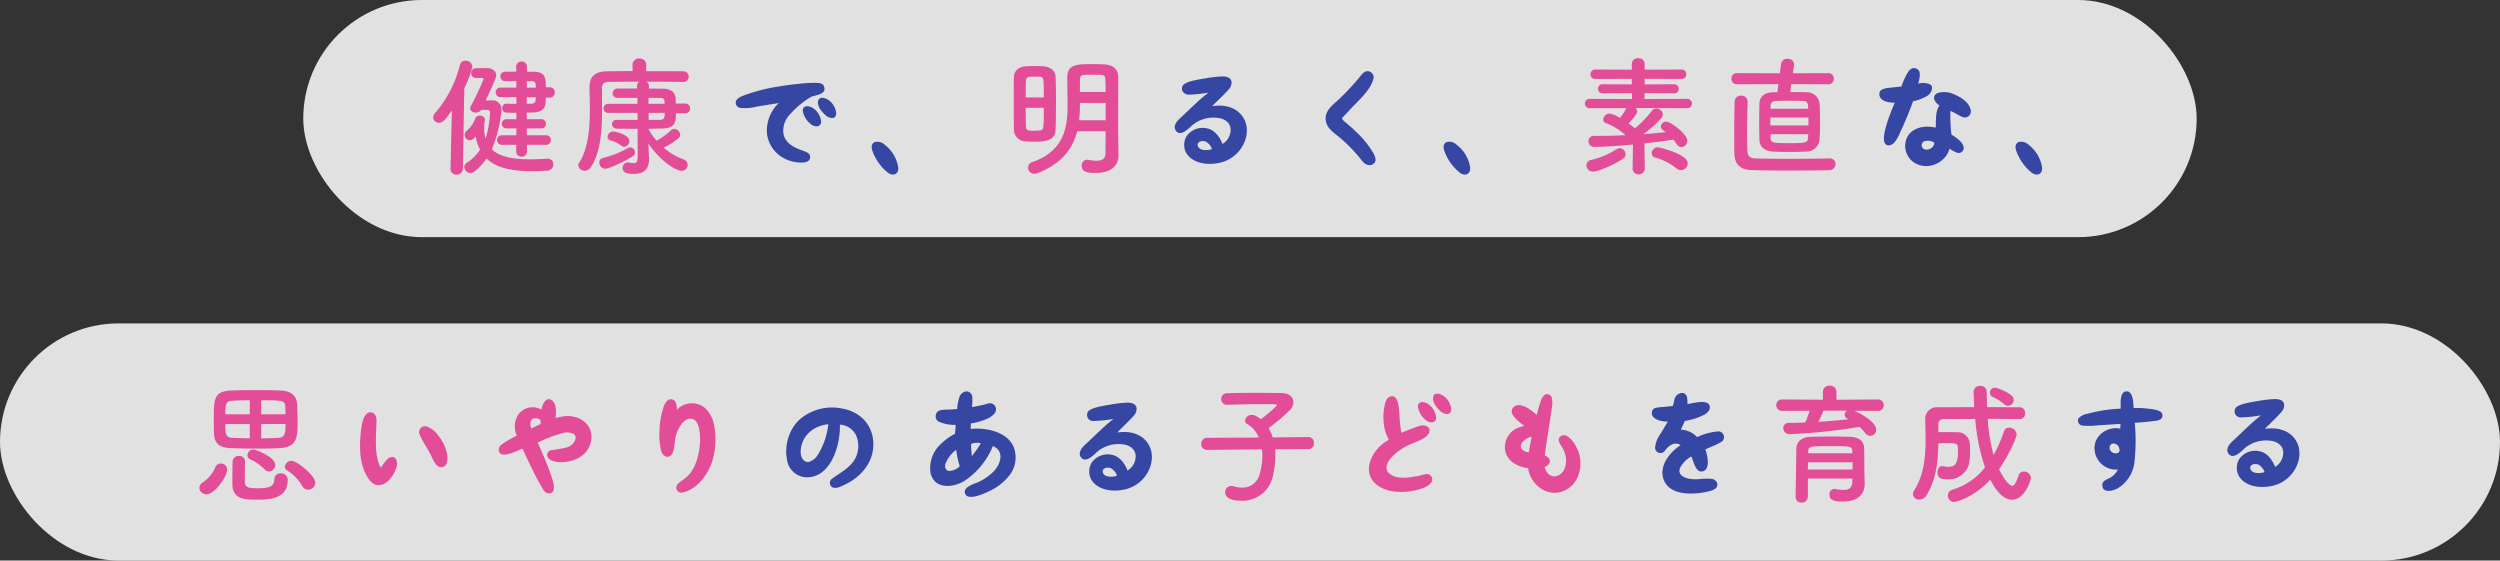 <svg xmlns="http://www.w3.org/2000/svg" width="576.857" height="129.344" viewBox="0 0 576.857 129.344">
  <rect x="0" y="0" width="576.857" height="129.344" fill="#333333" stroke="none"/>
  <defs>
    <style>
      .cls-1 {
        fill: #fff;
        opacity: 0.85;
      }

      .cls-2 {
        fill: #3546a3;
      }

      .cls-3 {
        fill: #e34c97;
      }
    </style>
  </defs>
  <g id="txt_main-policy" transform="translate(-395 -343.803)">
    <g id="Group_22" data-name="Group 22" transform="translate(394.992 418.425)">
      <rect id="Rectangle_23" data-name="Rectangle 23" class="cls-1" width="576.857" height="54.722" rx="27.361" transform="translate(0.008)"/>
      <g id="txt" transform="translate(46.008 14.371)">
        <path id="Path_431" data-name="Path 431" class="cls-2" d="M-125.1-7.56a4.687,4.687,0,0,0,4.889,4.08c5.458-.27,7.468-7.77,7.318-12.15a4.516,4.516,0,0,1,3.629,2.25,6.184,6.184,0,0,1-.21,5.79c-1.29,2.1-3.359,3.03-5.219,4.44a1.169,1.169,0,0,0,.12,2.01c.84.36,2.039-.27,2.789-.63,4.049-1.89,7.018-5.64,6.568-10.23-.42-4.11-3.419-6.75-7.378-7.38a11.4,11.4,0,0,0-10.047,3A10.378,10.378,0,0,0-125.1-7.56Zm3.149-1.86c.12-3.51,2.819-5.94,6.388-6.3a16.951,16.951,0,0,1-2.249,6.78,3.964,3.964,0,0,1-2.129,1.89C-121.381-6.75-121.981-8.31-121.951-9.42Zm29.962,4.89c.84,3.9,5.279,3.51,7.918,1.83a17.622,17.622,0,0,0,6.478-7.98c2.729,1.14,1.829,4.11.21,5.82a12.91,12.91,0,0,1-3.239,2.34c-1.05.54-3.839,1.17-3.419,2.7.54,1.92,4.319.15,5.578-.45a12.472,12.472,0,0,0,4.619-3.57,6.682,6.682,0,0,0,1.11-6.45c-1.38-3.69-6.418-4.71-9.987-4.35l.06-1.26A14.666,14.666,0,0,0-78.4-17.22c.9-.57,1.62-1.26,1.53-2.04a1.409,1.409,0,0,0-1.859-1.23,30.389,30.389,0,0,1-3.689.81,11.116,11.116,0,0,0,.06-2.49,1.468,1.468,0,0,0-1.2-1.14,1.891,1.891,0,0,0-1.71,1.17,11.434,11.434,0,0,0-.57,2.91c-2.039.24-3.719-.03-4.439.54a1.475,1.475,0,0,0,.12,2.34,9.105,9.105,0,0,0,3.989.78c-.03.57-.09,1.41-.18,2.07a12.581,12.581,0,0,0-3.179,2.28A7.532,7.532,0,0,0-91.989-4.53Zm9.387-6.66a3.872,3.872,0,0,1,2.249-.15,29.845,29.845,0,0,1-2.1,3C-82.482-9.15-82.662-10.38-82.6-11.19Zm-3.449,1.38a20.723,20.723,0,0,0,.81,3.78A3.465,3.465,0,0,1-87.79-4.95c-.66-.06-1.02-.93-.72-1.68A6.97,6.97,0,0,1-86.051-9.81Zm44.988.24c-.9-3.39-4.169-4.83-7.828-4.23,1.05-1.17,3.929-3.72,4.259-4.56.54-1.35,0-2.28-1.77-2.34a26.131,26.131,0,0,0-4.049.45c-1.59.27-3.749.57-4.889,1.32a1.38,1.38,0,0,0,.96,2.46,29.555,29.555,0,0,0,4.619-.48c-2.4,1.86-5.069,4.62-6.568,5.97-.93.84-1.56,1.89-1.02,2.76,1.11,1.8,3.209-.63,4.049-1.32a7.634,7.634,0,0,1,5.788-1.53c1.68.21,3.059,1.32,2.849,3.09a3.831,3.831,0,0,1-1.859,2.94c-.48-1.32-1.62-3.09-3.3-3.54a4.492,4.492,0,0,0-5.039,1.83,4.007,4.007,0,0,0-.09,3.69c1.41,2.52,4.829,2.94,7.228,2.49a8.035,8.035,0,0,0,6.658-6.12A6.66,6.66,0,0,0-41.063-9.57Zm-7.888,5.73a4.332,4.332,0,0,1-2.159.15c-.69-.12-1.29-.72-1.11-1.38.21-.66,1.2-.75,1.829-.51A3.011,3.011,0,0,1-48.951-3.84ZM89.821-14.07A14.1,14.1,0,0,0,84.9-12.75a5.352,5.352,0,0,0-3.749-1.71c.24-.51.78-1.71.93-2.01a17.047,17.047,0,0,0,3.419-.96c.87-.36,2.309-.99,2.339-2.16.03-2.13-3.929-.96-5.159-.78-.03-.96.12-2.28-1.02-2.55a1.858,1.858,0,0,0-1.949,1.35c-.12.6-.3,1.23-.39,1.62q-1.3.18-2.609.27c-.75.09-1.859.06-2.159.84-.66,1.86,2.009,2.58,3.6,2.49-.33.57-1.05,1.8-1.71,2.85a6.543,6.543,0,0,0-1.2,2.91,1.238,1.238,0,0,0,2.219.99,4.292,4.292,0,0,1,1.74-1.5,1.938,1.938,0,0,1,1.889.21c-2.579,1.65-5.279,5.07-3.749,8.31,1.74,3.72,7.918,3.03,10.8,2.19,2.159-.63,1.62-2.4.18-2.73a17.662,17.662,0,0,0-3.239.09c-3.3.15-4.859-1.14-4.049-2.73a6.363,6.363,0,0,1,2.519-2.52c.51.96.96,3.72,2.519,3.45,2.039-.33,1.2-3.84.72-5.07,1.23-.6,2.579-1.05,3.749-1.77A1.317,1.317,0,0,0,89.821-14.07Z" transform="translate(260.693 24.616)"/>
        <path id="Path_432" data-name="Path 432" class="cls-3" d="M-242.135-10.29c3.959-.24,4.079-2.55,4.079-5.97,0-1.35-.06-2.76-.09-3.93-.09-2.43-1.65-3.3-3.9-3.39-1.5-.06-3.479-.09-5.488-.09s-4.079.03-5.758.09c-4.109.15-4.109,1.92-4.109,6.78,0,1.11.03,2.25.06,3.27.09,2.34,1.53,3.15,3.689,3.24,1.889.06,4.139.12,6.358.12C-245.464-10.17-243.665-10.2-242.135-10.29Zm8.158,8.01c0-1.68-4.289-5.07-5.458-5.07A1.567,1.567,0,0,0-241-6a1.05,1.05,0,0,0,.54.87,10.5,10.5,0,0,1,3.479,3.6,1.565,1.565,0,0,0,1.35.84A1.652,1.652,0,0,0-233.977-2.28Zm-10.707-2.61a1.568,1.568,0,0,0,1.47-1.53c0-1.8-4.529-3.54-5.039-3.54a1.34,1.34,0,0,0-1.38,1.29,1.105,1.105,0,0,0,.72,1.02,10.889,10.889,0,0,1,3.239,2.28A1.352,1.352,0,0,0-244.684-4.89Zm4.349,1.92a1.464,1.464,0,0,0-1.62-1.47,1.33,1.33,0,0,0-1.47,1.32c0,1.5-.9,2.1-3.719,2.1-1.889,0-3.089-.06-3.089-1.47,0-1.02,0-3.42.06-4.71v-.06a1.292,1.292,0,0,0-1.41-1.2,1.327,1.327,0,0,0-1.47,1.2c-.06,1.41-.06,3.96-.06,5.28q0,3.2,3.419,3.51c.69.06,1.44.09,2.189.09C-244.864,1.62-240.336,1.56-240.336-2.97ZM-259.08.36c1.949,0,4.769-4.11,4.769-5.7a1.441,1.441,0,0,0-1.5-1.38,1.313,1.313,0,0,0-1.29.99,8.1,8.1,0,0,1-2.729,3.3,1.611,1.611,0,0,0-.9,1.32A1.577,1.577,0,0,0-259.08.36Zm12.626-18.45v-3.24c4.859,0,5.458.06,5.548,1.38.03.54.06,1.17.06,1.86Zm5.608,2.25c0,1.8-.03,3.12-1.56,3.18-1.35.06-2.729.12-4.049.12v-3.3Zm-8.248-2.25h-5.638c0-2.04.03-3.03,1.47-3.12,1.11-.06,2.579-.12,4.169-.12Zm0,5.55c-1.41-.03-2.759-.06-4.079-.12-1.56-.06-1.56-1.11-1.56-3.18h5.638ZM-223.6-9.36a13.849,13.849,0,0,0,.78,3.96c.51,1.29,1.5,3.36,3.059,3.63,2.249.36,4.079-2.4,4.559-4.23.24-.96-.03-2.49-1.35-2.19-.99.21-1.68,1.74-2.369,2.4-1.59-3.15-.96-7.5-.93-10.86,0-.81-.33-1.83-1.32-1.89-1.29-.09-1.829,1.68-2.039,2.76A27.094,27.094,0,0,0-223.6-9.36Zm13.736-3.96c.63,1.47,1.62,2.88,2.369,4.29.48.9.93,2.28,1.8,2.91a1.344,1.344,0,0,0,2.1-.96c.51-2.19-.96-4.98-2.369-6.54a5.247,5.247,0,0,0-2.129-1.59A1.369,1.369,0,0,0-209.864-13.32Zm33.351-4.32a14.925,14.925,0,0,0-2.009.42c.12-1.17.27-3.45-.96-4.17-1.38-.81-2.129,1.2-2.339,2.22a4.043,4.043,0,0,0-5.219,1.02,4.88,4.88,0,0,0-.42,4.98,27.37,27.37,0,0,0-3.629,2.13c-.87.72-.75,2.25.6,2.25,1.44,0,3.029-.87,4.319-1.38.96,2.1,1.919,4.11,2.939,6.15.42.81.84,1.62,1.32,2.4.39.69.87,1.77,1.829,1.77,2.219,0,.66-3.69.33-4.68-.84-2.37-1.859-4.71-2.909-7.02a31.828,31.828,0,0,1,5.818-2.22,3.563,3.563,0,0,1,2.489.21,1.2,1.2,0,0,1,.3,1.53,3.091,3.091,0,0,1-2.129,1.65,31.95,31.95,0,0,1-3.389.57c-1.26.36-1.14,1.8-.03,2.31,1.74.84,4.229.45,5.938-.3a5.7,5.7,0,0,0,3.239-3.75C-169.435-15.45-172.824-18.06-176.513-17.64Zm-7.618,2.82c-.3-.72-.39-1.95.42-2.28a1.984,1.984,0,0,1,1.71.33c0,.21,0,.75.03.93C-182.722-15.51-183.441-15.15-184.131-14.82Zm42.2-.66a7.135,7.135,0,0,0-2.219-4.14,4.762,4.762,0,0,0-6.388.48c-.03-.84-.06-2.07-1.05-2.37-1.02-.3-1.62.72-1.949,1.5a18.456,18.456,0,0,0-1.02,5.85,14.457,14.457,0,0,0,.33,4.26c.21.78.63,1.65,1.56,1.62,1.11-.09,1.35-1.35,1.5-2.19.06-.63.15-1.26.21-1.86a8.235,8.235,0,0,1,1.59-3.66c.63-.75,1.77-1.56,2.939-.75,1.8,1.26,1.74,8.46-.9,12.06-1.14,1.59-2.759,2.1-3.209,2.97a1.162,1.162,0,0,0,1.26,1.68c3.689-.72,6.6-4.95,7.288-8.79A17.766,17.766,0,0,0-141.933-15.48ZM-4.811-10.05a1.3,1.3,0,0,0,1.26-1.41,1.252,1.252,0,0,0-1.23-1.38h-.03l-8.248.09a10.212,10.212,0,0,0-.96-2.16A41.1,41.1,0,0,0-9.01-19.14a2.559,2.559,0,0,0,.72-1.74c0-1.08-.84-2.07-2.669-2.1-1.68-.03-3.9-.06-6.148-.06s-4.559.03-6.418.09a1.337,1.337,0,0,0-1.41,1.35,1.308,1.308,0,0,0,1.38,1.32h.06c2.579-.09,5.638-.15,8.248-.15.93,0,1.829,0,2.609.03.36,0,.51.06.51.18,0,.39-3,2.79-3.659,3.27a7.418,7.418,0,0,0-1.26-.81,2.089,2.089,0,0,0-.81-.18,1.507,1.507,0,0,0-1.59,1.29,1,1,0,0,0,.6.87,6.245,6.245,0,0,1,2.579,3.06l-11.907.06a1.328,1.328,0,0,0-1.38,1.41A1.312,1.312,0,0,0-28.2-9.87h.03l12.627-.12a12.352,12.352,0,0,1,.09,1.53,14.728,14.728,0,0,1-.57,3.99,4.1,4.1,0,0,1-4.109,3.3,6.521,6.521,0,0,1-1.919-.3,2.037,2.037,0,0,0-.57-.09,1.42,1.42,0,0,0-1.41,1.47c0,.99.84,1.95,3.839,1.95a7.162,7.162,0,0,0,7.138-5.55,21,21,0,0,0,.6-4.83,12.053,12.053,0,0,0-.06-1.5Zm29.452-7.38a4.336,4.336,0,0,0-1.8-3c-.81-.6-2.489-.84-2.4.66a5.07,5.07,0,0,0,1.919,3.09C23.232-15.99,24.731-15.99,24.641-17.43Zm3.479-1.92a4.255,4.255,0,0,0-1.56-2.82c-.72-.6-2.429-1.26-2.609.21-.18,1.17.93,2.46,1.71,3.18C26.531-18,28.18-17.7,28.12-19.35Zm-15.9,8.16c-2.819,2.31-4.649,6.75-1.2,9.42C13-.24,15.824,0,18.193-.27c1.5-.18,4.709-.75,5.488-2.34a1.258,1.258,0,0,0-1.32-1.68c-.57.09-1.23.27-1.8.42-2.1.36-4.619.87-6.418-.33-2.789-1.86,1.14-5.64,5.039-7.17,1.62-.66,3.569-1.35,3.9-2.67.33-1.17-1.08-1.8-2.459-1.32-1.26.45-2.819,1.02-3.989,1.56a27.27,27.27,0,0,1-.45-4.23c-.12-1.14-.12-4.92-2.249-4.11-.81.33-1.05,1.44-1.2,2.16a12.721,12.721,0,0,0-.18,3.84,9.36,9.36,0,0,0,1.17,3.9C13.244-11.91,12.7-11.58,12.225-11.19Zm31.581-3.87a4.761,4.761,0,0,0-3.239,5.19c.36,2.58,2.879,3.93,5.309,4.2C46.355-2.1,49.8.78,53.343-.15c4.5-1.2,5.728-6.87,3.569-10.53a5.8,5.8,0,0,0-2.129-2.43c-1.02-.48-2.159.24-1.77,1.35.24.66.72,1.23,1.02,1.86a5.562,5.562,0,0,1,.39,3.99c-.78,2.52-3.9,3.18-4.739-.03,1.53-.51,1.68-2.1.03-2.58.45-3.81,1.17-7.53,1.65-11.25a5.142,5.142,0,0,0-.06-2.25,1.131,1.131,0,0,0-1.65-.54,3.028,3.028,0,0,0-.9,1.53c-.33.96-.6,1.95-.9,3.12-1.17-1.2-3.869-3.15-5.309-1.86-1.56,1.47,1.23,3.42,2.459,4.35A8.552,8.552,0,0,0,43.806-15.06ZM46.025-9.3c-.87-.09-1.77-.54-1.83-1.32-.09-1.2,1.65-2.13,2.489-2.31C46.505-12.03,46.115-9.9,46.025-9.3Zm80.528-9.57a1.29,1.29,0,0,0,1.38-1.32,1.29,1.29,0,0,0-1.38-1.32l-9.537.06v-1.83a1.442,1.442,0,0,0-1.56-1.41,1.442,1.442,0,0,0-1.56,1.41v1.83l-9.387-.06a1.308,1.308,0,0,0-1.38,1.32,1.308,1.308,0,0,0,1.38,1.32l6.328-.03a24.547,24.547,0,0,1-1.02,2.7c-1.26.06-2.549.09-3.779.09a1.2,1.2,0,0,0-1.29,1.23,1.389,1.389,0,0,0,1.5,1.38,134.165,134.165,0,0,0,16.076-1.68,9.373,9.373,0,0,1,1.29,1.38,1.544,1.544,0,0,0,1.2.69,1.436,1.436,0,0,0,1.38-1.47c0-1.56-3.239-3.57-5.069-4.32ZM123.464-5.16c-.03-1.2,0-3.81-.06-5.19-.06-1.35-.9-2.46-3.3-2.55-1.23-.03-2.639-.06-4.079-.06-1.74,0-3.509.03-4.919.06-2.4.06-3.269,1.41-3.329,2.58-.03.51-.18,10.98-.18,11.28a1.264,1.264,0,0,0,1.35,1.32,1.388,1.388,0,0,0,1.47-1.35v-4.2H120.7c0,.3-.03.57-.03.81-.06,1.44-.9,1.83-2.039,1.83a10.071,10.071,0,0,1-1.829-.21.745.745,0,0,0-.24-.03A1.207,1.207,0,0,0,115.4.45c0,1.35,1.14,1.59,3.179,1.59,3.929,0,4.949-2.25,4.949-4.02v-.06Zm-3.989-13.77a1.147,1.147,0,0,0-.57.96.963.963,0,0,0,.6.84,2.636,2.636,0,0,0,.3.18c-2.249.24-4.589.45-6.988.6a25.819,25.819,0,0,0,1.2-2.58Zm1.23,9.84h-10.2v-.45c.06-1.2.42-1.2,5.309-1.2,4.349,0,4.829.03,4.859,1.2Zm.03,3.75H110.417c0-.57.03-1.14.03-1.68h10.287Zm35.9-14.7a1.374,1.374,0,0,0,1.29-1.35,1.441,1.441,0,0,0-.57-1.08,9.908,9.908,0,0,0-3.719-1.77,1.153,1.153,0,0,0-1.2,1.14,1.126,1.126,0,0,0,.72,1.05,10.745,10.745,0,0,1,2.549,1.62A1.4,1.4,0,0,0,156.635-20.04Zm2.759,3.06a1.213,1.213,0,0,0,1.14-1.35,1.247,1.247,0,0,0-1.2-1.38c-2.4,0-4.949-.03-7.558-.03-.06-1.23-.06-2.4-.09-3.54a1.351,1.351,0,0,0-1.47-1.35,1.405,1.405,0,0,0-1.56,1.26c0,.15.09,2.7.15,3.63-2.819,0-5.638.03-8.278.03a2.692,2.692,0,0,0-3.029,2.82v.06c.03,1.41.09,2.97.09,4.56,0,3.96-.39,8.25-2.609,11.7a1.683,1.683,0,0,0-.3.9,1.36,1.36,0,0,0,1.47,1.26A2,2,0,0,0,137.8.6c2.309-3.75,2.669-8.04,2.729-12,.66-.03,1.32-.03,1.949-.03,2.579,0,2.579.03,2.579,1.92,0,2.79-.63,3.54-2.249,3.54a5.915,5.915,0,0,1-1.05-.12,1.23,1.23,0,0,0-.33-.03c-.72,0-1.11.69-1.11,1.41,0,1.35.87,1.62,2.339,1.62a4.824,4.824,0,0,0,4.889-3.3,12.8,12.8,0,0,0,.3-3.24c0-.75-.03-1.41-.06-1.77a2.808,2.808,0,0,0-2.909-2.55c-.57-.03-1.32-.03-2.069-.03-.78,0-1.56,0-2.279.03v-1.8a1.15,1.15,0,0,1,1.23-1.23c2.339,0,4.8-.03,7.288-.03A45.43,45.43,0,0,0,151.3-5.82a15.006,15.006,0,0,1-7.438,5.1,1.464,1.464,0,0,0-1.14,1.41,1.427,1.427,0,0,0,1.47,1.44c.27,0,4.2-.75,8.338-5.13,2.1,4.2,4.079,4.62,4.979,4.62,3,0,4.379-4.53,4.379-5.04a1.608,1.608,0,0,0-1.62-1.47,1.266,1.266,0,0,0-1.23.96c-.57,1.62-.99,2.34-1.5,2.34-.12,0-1.23-.24-3-3.81,1.74-2.43,4.049-7.11,4.049-8.07a1.7,1.7,0,0,0-1.74-1.53,1.174,1.174,0,0,0-1.17.81,31.31,31.31,0,0,1-2.4,5.49,40.678,40.678,0,0,1-1.35-8.34c2.489,0,4.979.03,7.438.06Z" transform="translate(260.73 24.69)"/>
        <path id="Path_495" data-name="Path 495" class="cls-2" d="M189.48-14.58a17.254,17.254,0,0,0,3.72-.06l5.13-.33-.06,1.11c-2.85-.66-6.06,1.53-5.94,4.59a4.965,4.965,0,0,0,5.4,4.83,4.282,4.282,0,0,1-1.62,1.8c-.72.42-1.98.75-1.98,1.71-.06,1.98,2.34,1.5,3.54.84a8.145,8.145,0,0,0,3.87-5.97,46.631,46.631,0,0,0,.09-9.15c1.5-.12,2.97-.24,4.44-.42.75-.09,1.95-.24,1.95-1.26,0-.96-1.11-1.23-1.86-1.38a23.531,23.531,0,0,0-4.8-.36c-.09-1.05-.06-4.05-1.77-3.84-1.53.21-1.17,2.94-1.23,3.99a34.439,34.439,0,0,0-7.62,1.17,3.609,3.609,0,0,0-2.1,1.05A1.169,1.169,0,0,0,189.48-14.58Zm8.64,5.79c-.15.75-1.17.75-1.71.39-1.14-.78-.48-2.16.36-2.04C197.52-10.35,198.06-9.9,198.12-8.79Zm41.34-.78c-.9-3.39-4.17-4.83-7.83-4.23,1.05-1.17,3.93-3.72,4.26-4.56.54-1.35,0-2.28-1.77-2.34a26.145,26.145,0,0,0-4.05.45c-1.59.27-3.75.57-4.89,1.32a1.38,1.38,0,0,0,.96,2.46,29.57,29.57,0,0,0,4.62-.48c-2.4,1.86-5.07,4.62-6.57,5.97-.93.84-1.56,1.89-1.02,2.76,1.11,1.8,3.21-.63,4.05-1.32a7.638,7.638,0,0,1,5.79-1.53c1.68.21,3.06,1.32,2.85,3.09A3.831,3.831,0,0,1,234-5.04c-.48-1.32-1.62-3.09-3.3-3.54a4.494,4.494,0,0,0-5.04,1.83,4.006,4.006,0,0,0-.09,3.69c1.41,2.52,4.83,2.94,7.23,2.49a8.037,8.037,0,0,0,6.66-6.12A6.658,6.658,0,0,0,239.46-9.57Zm-7.89,5.73a4.334,4.334,0,0,1-2.16.15c-.69-.12-1.29-.72-1.11-1.38.21-.66,1.2-.75,1.83-.51A3.011,3.011,0,0,1,231.57-3.84Z" transform="translate(244.963 23.785)"/>
      </g>
    </g>
    <g id="Group_21" data-name="Group 21" transform="translate(464.975 343.803)">
      <rect id="Rectangle_22" data-name="Rectangle 22" class="cls-1" width="436.892" height="54.722" rx="27.361" transform="translate(0)"/>
      <g id="txt-2" data-name="txt" transform="translate(29.992 13.447)">
        <path id="Path_429" data-name="Path 429" class="cls-2" d="M90.355-10.412a4.249,4.249,0,0,0-1.83-2.955c-.81-.6-2.459-.836-2.4.657a5.086,5.086,0,0,0,1.95,3.074C88.945-8.949,90.415-8.949,90.355-10.412Zm3.479-1.88a4.228,4.228,0,0,0-1.56-2.806c-.72-.6-2.429-1.254-2.639.209-.15,1.164.96,2.448,1.74,3.134C92.245-10.949,93.894-10.681,93.834-12.292ZM71.64-13.457a10.743,10.743,0,0,0,3.9-.3l5.039-.806a8.85,8.85,0,0,0-2.729,6.9,7.425,7.425,0,0,0,3.539,5.612A8.483,8.483,0,0,0,86.036-.831c.75-.03,1.65-.239,1.77-1.075.18-1.015-.84-1.373-1.59-1.642-1.98-.687-4.169-1.672-4.559-4a5.3,5.3,0,0,1,1.29-4.149,20.721,20.721,0,0,1,5.1-4.3c.93-.418,3.719-.537,2.969-2.418-.3-.9-1.59-.806-2.4-.806a32.209,32.209,0,0,0-3.359.209c-2.069.209-4.109.507-6.118.866a42.958,42.958,0,0,0-6.388,1.731c-.75.3-1.86.687-2.069,1.522A1.224,1.224,0,0,0,71.64-13.457Zm36.5,13.7a8.1,8.1,0,0,0-3.089-5.164,2.451,2.451,0,0,0-2.279-.657c-.87.388-.87,1.224-.54,2.149a11.26,11.26,0,0,0,3.449,4.865C106.971,2.483,108.351,1.8,108.141.244Zm80.29-9.88c-.9-3.373-4.169-4.806-7.828-4.209,1.05-1.164,3.929-3.7,4.259-4.537.54-1.343,0-2.268-1.77-2.328a26.259,26.259,0,0,0-4.049.448c-1.59.269-3.749.567-4.889,1.313-1.08.866-.45,2.358.96,2.448a29.7,29.7,0,0,0,4.619-.478c-2.4,1.851-5.069,4.6-6.568,5.94-.93.836-1.56,1.88-1.02,2.746,1.11,1.791,3.209-.627,4.049-1.313a7.662,7.662,0,0,1,5.789-1.522c1.68.209,3.059,1.313,2.849,3.074a3.81,3.81,0,0,1-1.86,2.925c-.48-1.313-1.62-3.074-3.3-3.522a4.5,4.5,0,0,0-5.039,1.821,3.969,3.969,0,0,0-.09,3.671c1.41,2.507,4.829,2.925,7.228,2.477a8.02,8.02,0,0,0,6.658-6.089A6.594,6.594,0,0,0,188.431-9.636Zm-7.888,5.7a4.353,4.353,0,0,1-2.159.149c-.69-.119-1.29-.716-1.11-1.373.21-.657,1.2-.746,1.83-.507A3,3,0,0,1,180.543-3.935Zm26.243-6.805c.06,1.463,1.2,2.507,2.279,3.373a34.024,34.024,0,0,1,6.118,6.149c.78.985,1.979,1.4,2.849.478.57-.627.06-1.731-.42-2.567a23.493,23.493,0,0,0-4.169-4.955c-.72-.776-2.279-1.91-2.759-2.477a.4.4,0,0,1,.03-.537c.39-.388,1.29-1.343,1.77-1.88,1.47-1.612,4.529-4.209,5.249-6.805a1.414,1.414,0,0,0-1.53-1.94c-.75.179-1.23.925-1.68,1.463a55.957,55.957,0,0,1-5.009,5.313C208.166-13.964,206.606-12.68,206.786-10.74ZM240.108.244a8.1,8.1,0,0,0-3.089-5.164,2.451,2.451,0,0,0-2.279-.657c-.87.388-.87,1.224-.54,2.149a11.26,11.26,0,0,0,3.449,4.865C238.938,2.483,240.318,1.8,240.108.244ZM342.323-14.979a10.318,10.318,0,0,0,3.329-1.283c1.14-.836,1.29-2.06.72-2.537a3.991,3.991,0,0,0-2.879-.239c.27-1.015.9-3.045-.48-3.492-1.29-.478-1.98.955-2.489,1.97a16.965,16.965,0,0,0-.9,2.179c-.45.03-1.89.209-2.219.239-.78.09-2.579.149-2.819,1.134-.3,1.433.99,2.358,3.509,2.358-.48,1.224-4.379,9.85-1.38,9.85,1.56,0,2.489-2.776,3.029-3.88C341.033-11.457,342.083-14.352,342.323-14.979Zm13.287,1.97c-.39-1.791-2.339-2.985-3.929-3.612a5.156,5.156,0,0,0-3.719-.239c-1.47.687-.66,2.209.45,2.836-.99,1.4-.78,3.492-.87,5.134-2.309-.567-5.309-.149-6.538,2.119a4.615,4.615,0,0,0,1.05,5.552c2.939,2.507,7.648.836,8.668-2.806a9.914,9.914,0,0,0,1.86.955,1.161,1.161,0,0,0,1.41-1.254c-.12-1.254-1.89-2.388-2.819-2.955a35.249,35.249,0,0,1-.24-5.462,7.745,7.745,0,0,1,1.23.6c.51.269.99.567,1.5.776A1.407,1.407,0,0,0,355.609-13.009ZM347.241-5.4a1.787,1.787,0,0,1-2.1,1.552.992.992,0,0,1-.33-1.851A2.57,2.57,0,0,1,347.241-5.4ZM372.075.244a8.1,8.1,0,0,0-3.089-5.164,2.451,2.451,0,0,0-2.279-.657c-.87.388-.87,1.224-.54,2.149a11.26,11.26,0,0,0,3.449,4.865C370.905,2.483,372.285,1.8,372.075.244Z" transform="translate(-0.857 24.896)"/>
        <path id="Path_430" data-name="Path 430" class="cls-3" d="M26.9-4.841a1.058,1.058,0,0,0,1.08-1.1,1.042,1.042,0,0,0-1.08-1.1H22.435V-8.632h3.329a1.035,1.035,0,0,0,1.08-1.075,1.028,1.028,0,0,0-1.08-1.045H22.435l-.03-1.522c.48,0,.99-.03,1.44-.03,1.62-.03,2.789-.6,2.909-2.179.03-.388.03-.806.06-1.254h.93a1.129,1.129,0,0,0,1.14-1.194,1.129,1.129,0,0,0-1.14-1.194h-.93c0-2.537-.27-3.552-3-3.582h-1.35V-22.84a1.2,1.2,0,0,0-1.26-1.224,1.193,1.193,0,0,0-1.23,1.224l.03,1.1c-.9,0-1.83.03-2.549.03a1.05,1.05,0,0,0-1.11,1.1,1.043,1.043,0,0,0,1.11,1.075h2.549v1.492H16.316a1.035,1.035,0,0,0-1.05,1.1,1.051,1.051,0,0,0,1.05,1.1h3.719V-14.3c-.78,0-1.53,0-2.279-.03h-.03a.957.957,0,0,0-.96,1.015.982.982,0,0,0,.96,1.045c.72.03,1.5.03,2.309.03v1.492H17.786a1.063,1.063,0,0,0-1.14,1.045,1.069,1.069,0,0,0,1.14,1.075h2.249l-.03,1.582H16.676a1.05,1.05,0,0,0-1.11,1.1,1.065,1.065,0,0,0,1.11,1.1h3.329l-.03,1.522A1.193,1.193,0,0,0,21.2-2.1a1.2,1.2,0,0,0,1.26-1.224V-4.841ZM13.347-12.9a.572.572,0,0,1,.6.567A22.081,22.081,0,0,1,12.9-6.244a9.052,9.052,0,0,1-.3-2.477,10.521,10.521,0,0,1,.06-1.343,2.055,2.055,0,0,0,.12-.537c0-.627-.63-.985-1.26-.985a.99.99,0,0,0-.96.6,6.619,6.619,0,0,1-1.92,2.836,1.425,1.425,0,0,0-.57,1.075A1.221,1.221,0,0,0,9.3-5.916a1.22,1.22,0,0,0,.93-.418c.15-.149.24-.3.39-.448a10.906,10.906,0,0,0,1.02,3.074A11.156,11.156,0,0,1,8.608-.692a1.162,1.162,0,0,0-.6.985,1.517,1.517,0,0,0,1.44,1.4c.81,0,2.579-1.761,3.689-3.373,2.189,2.119,5.7,2.925,10.5,2.925,1.08,0,2.189-.06,3.389-.119A1.454,1.454,0,0,0,28.553-.3a1.3,1.3,0,0,0-1.32-1.343h-.15c-1.41.09-2.7.149-3.9.149-4.259,0-7.168-.687-8.818-2.3a30.186,30.186,0,0,0,2.219-9.1,2.078,2.078,0,0,0-2.339-2.209c-.09,0-.6.03-1.29.03,2.219-4.835,2.4-5.283,2.4-5.791,0-1.075-.96-1.672-2.129-1.672-.57,0-1.59,0-2.609.03A1.055,1.055,0,0,0,9.6-21.377a1.051,1.051,0,0,0,1.05,1.1h1.47a.306.306,0,0,1,.33.3,66.2,66.2,0,0,1-2.969,6.268.839.839,0,0,0-.12.448c0,.567.6.985,1.29.985a1.535,1.535,0,0,0,1.26-.627ZM4.829.74a1.279,1.279,0,0,0,1.38,1.283A1.378,1.378,0,0,0,7.678.711l.33-18.626A21.88,21.88,0,0,0,9.868-22.9a1.5,1.5,0,0,0-1.59-1.343,1.243,1.243,0,0,0-1.29,1.015,26.754,26.754,0,0,1-5.759,11.1,1.519,1.519,0,0,0-.39.955A1.3,1.3,0,0,0,2.16-9.916c.93,0,1.59-.866,2.969-2.865L4.829.711ZM22.435-18.034v-1.492h1.14c.81.03.93.358.93,1.492ZM24.5-15.826c0,.239-.03.448-.03.657a.851.851,0,0,1-.9.836c-.36,0-.75.03-1.17.03l.03-1.522Zm34.461,3.7a1.081,1.081,0,0,0,1.14-1.134,1.074,1.074,0,0,0-1.14-1.1H56.806c0-.358-.03-.746-.03-1.075-.06-1.612-1.14-2.358-3.059-2.358l-3.119-.03v-.687a.974.974,0,0,0-.63-.9c3.419,0,6.838.03,8.518.06h.03a1.178,1.178,0,0,0,1.26-1.194,1.207,1.207,0,0,0-1.26-1.254c-1.74-.03-5.1-.03-8.548-.03L50-23.288v-.03a1.47,1.47,0,0,0-1.59-1.433,1.454,1.454,0,0,0-1.59,1.433v.03l.03,1.433c-2.339,0-4.529.03-6.058.06-2.729.06-3.9,1.283-3.9,3.7V-18c.03,1.492.09,3.164.09,4.925,0,4.328-.36,9.1-2.459,12.327a1.048,1.048,0,0,0-.21.627,1.429,1.429,0,0,0,1.5,1.254,1.69,1.69,0,0,0,1.41-.836C39.53-3.17,39.8-8.543,39.8-13.318c0-1.313-.03-2.6-.03-3.791v-.866c0-.836.39-1.343,1.44-1.373,1.44-.03,4.259-.06,7.258-.06a.947.947,0,0,0-.6.9v.687H43.429a1.088,1.088,0,0,0-1.2,1.075,1.078,1.078,0,0,0,1.17,1.075h4.559V-14.3H41.27a1.063,1.063,0,0,0-1.14,1.045,1.047,1.047,0,0,0,1.14,1.045h6.718V-10.6H43.219a1.021,1.021,0,0,0-1.14.985,1.1,1.1,0,0,0,1.2,1.045c1.2.03,2.939.03,4.709.03l.03,6.417c0,1.224-.33,1.522-.9,1.522a5.449,5.449,0,0,1-1.08-.149,1.025,1.025,0,0,0-.3-.03A1.219,1.219,0,0,0,44.539.5c0,.716.36,1.373,2.549,1.373,3.089,0,3.539-1.91,3.539-3.373v-.269l-.15-3.343v-.03c3.539,5.044,6.9,6.3,7.648,6.3a1.385,1.385,0,0,0,1.41-1.4,1.33,1.33,0,0,0-.96-1.254,14.166,14.166,0,0,1-4.589-2.686,16.312,16.312,0,0,0,3.479-2.209,1.1,1.1,0,0,0,.36-.776,1.453,1.453,0,0,0-1.38-1.343,1.173,1.173,0,0,0-.81.358A14.555,14.555,0,0,1,52.367-5.8a16.721,16.721,0,0,1-1.83-2.567v-.179c1.2,0,2.309-.06,3.179-.06,3.089-.06,3.119-1.7,3.119-3.522ZM44.9-4.394a1.308,1.308,0,0,0,1.2-1.313c0-1.433-3.089-2.209-3.779-2.209a1.324,1.324,0,0,0-1.26,1.224.917.917,0,0,0,.69.836,6.882,6.882,0,0,1,2.4,1.164A1.149,1.149,0,0,0,44.9-4.394Zm1.92,2.239a1.083,1.083,0,0,0,.57-.955,1.125,1.125,0,0,0-1.08-1.134.85.85,0,0,0-.45.119A23.9,23.9,0,0,1,39.98-1.8a.994.994,0,0,0-.81,1.045A1.376,1.376,0,0,0,40.52.681C41.54.681,45.469-1.289,46.819-2.155Zm6.358-13.521c1.05,0,1.05.6,1.05,1.373H50.508v-1.373Zm1.08,3.462c0,.925-.06,1.612-1.08,1.612H50.538v-1.612ZM158.9-6.6c-.03-1.015-.03-2.119-.03-3.283,0-2.657.03-5.641.03-8.447v-2.119c-.03-1.97-1.29-2.865-3.329-2.955-.78-.03-1.68-.06-2.549-.06-3.659,0-5.879.06-5.879,3.015,0,2.119.06,4.149.06,6.268,0,4.179-.15,10.566-8.1,13.312a1.351,1.351,0,0,0-1.02,1.283,1.442,1.442,0,0,0,1.47,1.433,2.385,2.385,0,0,0,.72-.149c5.7-2.239,8.158-5.731,9.148-9.671h6.568c0,1.821-.03,3.582-.03,5.074,0,1.343-.9,1.731-2.1,1.731a11.076,11.076,0,0,1-1.89-.209.834.834,0,0,0-.27-.03,1.285,1.285,0,0,0-1.23,1.373c0,1.612,1.65,1.672,3.3,1.672,4.019,0,5.189-2.209,5.189-3.97v-.06ZM144.444-8.363c.06-1.851.09-4.119.09-6.417,0-2-.03-4-.09-5.7-.03-1.4-1.17-2.388-2.879-2.477-.57-.03-1.23-.06-1.92-.06-.66,0-1.35.03-2.009.06-1.8.09-2.789,1.1-2.819,2.6-.03,1.373-.03,3.074-.03,4.865,0,2.448,0,5.044.03,7.1a2.739,2.739,0,0,0,2.639,2.746q.99.09,2.069.09C142.165-5.558,144.384-5.826,144.444-8.363Zm5.609-8.686c0-.985,0-1.97.03-2.985.03-.687.42-.955,1.11-.955.54-.03,1.17-.03,1.83-.03.63,0,1.29,0,1.8.03.69,0,1.08.269,1.11.955.03.9.06,1.91.06,2.985Zm5.939,6.537h-6.118a34.192,34.192,0,0,0,.18-3.522v-.478h5.939Zm-18.445-5.253c0-1.492.03-2.9.06-3.94a.836.836,0,0,1,.84-.836c.33-.03.75-.03,1.17-.03s.87,0,1.2.03c.9,0,.9.388.9,4.776Zm4.169,2.388c0,5.015,0,5.134-.99,5.223-.36.03-.78.06-1.17.06-1.29,0-1.949,0-1.949-.9-.03-1.194-.06-2.746-.06-4.388ZM280.4.74l-.09-5.91c2.429-.269,4.739-.567,6.688-.866a12.932,12.932,0,0,1,.81,1.1,1.265,1.265,0,0,0,1.05.627,1.478,1.478,0,0,0,1.35-1.492c0-1.492-3.809-4.388-4.859-4.388a1.224,1.224,0,0,0-1.26,1.1,1.1,1.1,0,0,0,.57.9,3.991,3.991,0,0,1,.57.418c-1.65.179-3.389.358-5.159.478a26.7,26.7,0,0,0,4.109-3.671,1.449,1.449,0,0,0,.39-.925,1.482,1.482,0,0,0-1.53-1.313,1.263,1.263,0,0,0-.99.478,25.24,25.24,0,0,1-3.929,4.089l-.09-.09c-.39-.328-.87-.687-1.38-1.045.06-.06,1.98-1.97,1.98-2.776a1.035,1.035,0,0,0-.39-.776h.75l11.157.03a1.069,1.069,0,0,0,1.14-1.075,1.069,1.069,0,0,0-1.14-1.075l-9.808.03v-1.343l6.808.03a1.012,1.012,0,0,0,1.08-1.045,1.028,1.028,0,0,0-1.08-1.045l-6.778.03v-1.283l8.488.03a1.043,1.043,0,0,0,1.11-1.075,1.05,1.05,0,0,0-1.11-1.1l-8.488.03v-1.373a1.345,1.345,0,0,0-1.5-1.254,1.3,1.3,0,0,0-1.47,1.254v1.373l-8.4-.03a1.069,1.069,0,0,0-1.14,1.075,1.075,1.075,0,0,0,1.14,1.1l8.4-.03v1.283l-6.688-.03a1.021,1.021,0,0,0-1.11,1.045,1.036,1.036,0,0,0,1.11,1.045l6.718-.03v1.343l-9.658-.03a1.1,1.1,0,0,0-1.2,1.075,1.1,1.1,0,0,0,1.2,1.075h8.4c-.03.06-.09.09-.12.149a9.009,9.009,0,0,1-1.41,2.089,6.11,6.11,0,0,0-2.4-1.015,1.516,1.516,0,0,0-1.44,1.4.825.825,0,0,0,.6.806,14.335,14.335,0,0,1,4.529,2.776l-.09.03c-2.039.09-4.049.149-5.969.149h-1.23a1.2,1.2,0,0,0-1.23,1.254,1.238,1.238,0,0,0,1.29,1.283c2.609,0,6.628-.3,8.968-.537L277.581.74V.77a1.424,1.424,0,0,0,2.819,0Zm8.338.269A1.611,1.611,0,0,0,290.3-.573c0-2.149-6.6-3.7-6.838-3.7A1.433,1.433,0,0,0,281.99-2.9a1.047,1.047,0,0,0,.87,1.015A13.269,13.269,0,0,1,287.719.621,1.621,1.621,0,0,0,288.739,1.009ZM275.362-1.618a1.253,1.253,0,0,0,.6-1.045,1.413,1.413,0,0,0-1.35-1.4,1.309,1.309,0,0,0-.69.209,18.471,18.471,0,0,1-5.909,2.507,1.251,1.251,0,0,0-1.08,1.224,1.489,1.489,0,0,0,1.56,1.463C269.573,1.337,273.172-.155,275.362-1.618ZM322.78-18.81a1.224,1.224,0,0,0,1.23-1.283,1.208,1.208,0,0,0-1.23-1.283l-8.218.03.27-1.791c0-.09.03-.149.03-.209a1.431,1.431,0,0,0-1.56-1.343,1.4,1.4,0,0,0-1.47,1.224l-.27,2.119-9.868-.03a1.247,1.247,0,0,0-1.32,1.283,1.264,1.264,0,0,0,1.32,1.283l9.538-.03-.24,1.851c-.48,0-.87.03-1.17.03-2.129.09-2.939,1.313-2.969,2.507-.03,1.4-.06,2.9-.06,4.358s.03,2.9.06,4.179c.06,1.463,1.05,2.448,3,2.627.9.06,2.249.09,3.629.09,1.53,0,3.089-.03,4.139-.09a3.01,3.01,0,0,0,3.089-2.746c.09-.866.12-2.328.12-3.88,0-1.672-.03-3.433-.12-4.507a2.9,2.9,0,0,0-3.029-2.537c-.81-.03-2.279-.06-3.749-.06l.27-1.821ZM324.4-.394a1.287,1.287,0,0,0-1.38-1.313h-.06c-1.98.06-5.729.09-9.328.09-3.119,0-6.148-.03-7.768-.09-1.41-.06-1.74-.716-1.8-1.91-.03-1.015-.06-2.268-.06-3.612,0-2.537.06-5.432.12-7.552v-.06a1.4,1.4,0,0,0-1.53-1.343,1.4,1.4,0,0,0-1.47,1.4c-.06,2.239-.09,4.746-.09,7.134,0,1.672,0,3.313.03,4.746.03,2.507,1.35,3.791,3.809,3.88,1.949.09,5.729.119,9.448.119,3.359,0,6.658-.03,8.638-.09A1.389,1.389,0,0,0,324.4-.394Zm-6.3-12.775h-8.7l.03-.687a1.065,1.065,0,0,1,1.11-1.1c.51-.03,1.74-.06,3.029-.06s2.639.03,3.329.06a1.054,1.054,0,0,1,1.17,1.1Zm.06,3.85h-8.788v-1.821h8.788Zm-.06,2.03c0,2.03-.06,2.06-4.409,2.06-3.509,0-4.229-.03-4.259-1.134l-.03-.925Z" transform="translate(-0.84 24.81)"/>
      </g>
    </g>
  </g>
</svg>
